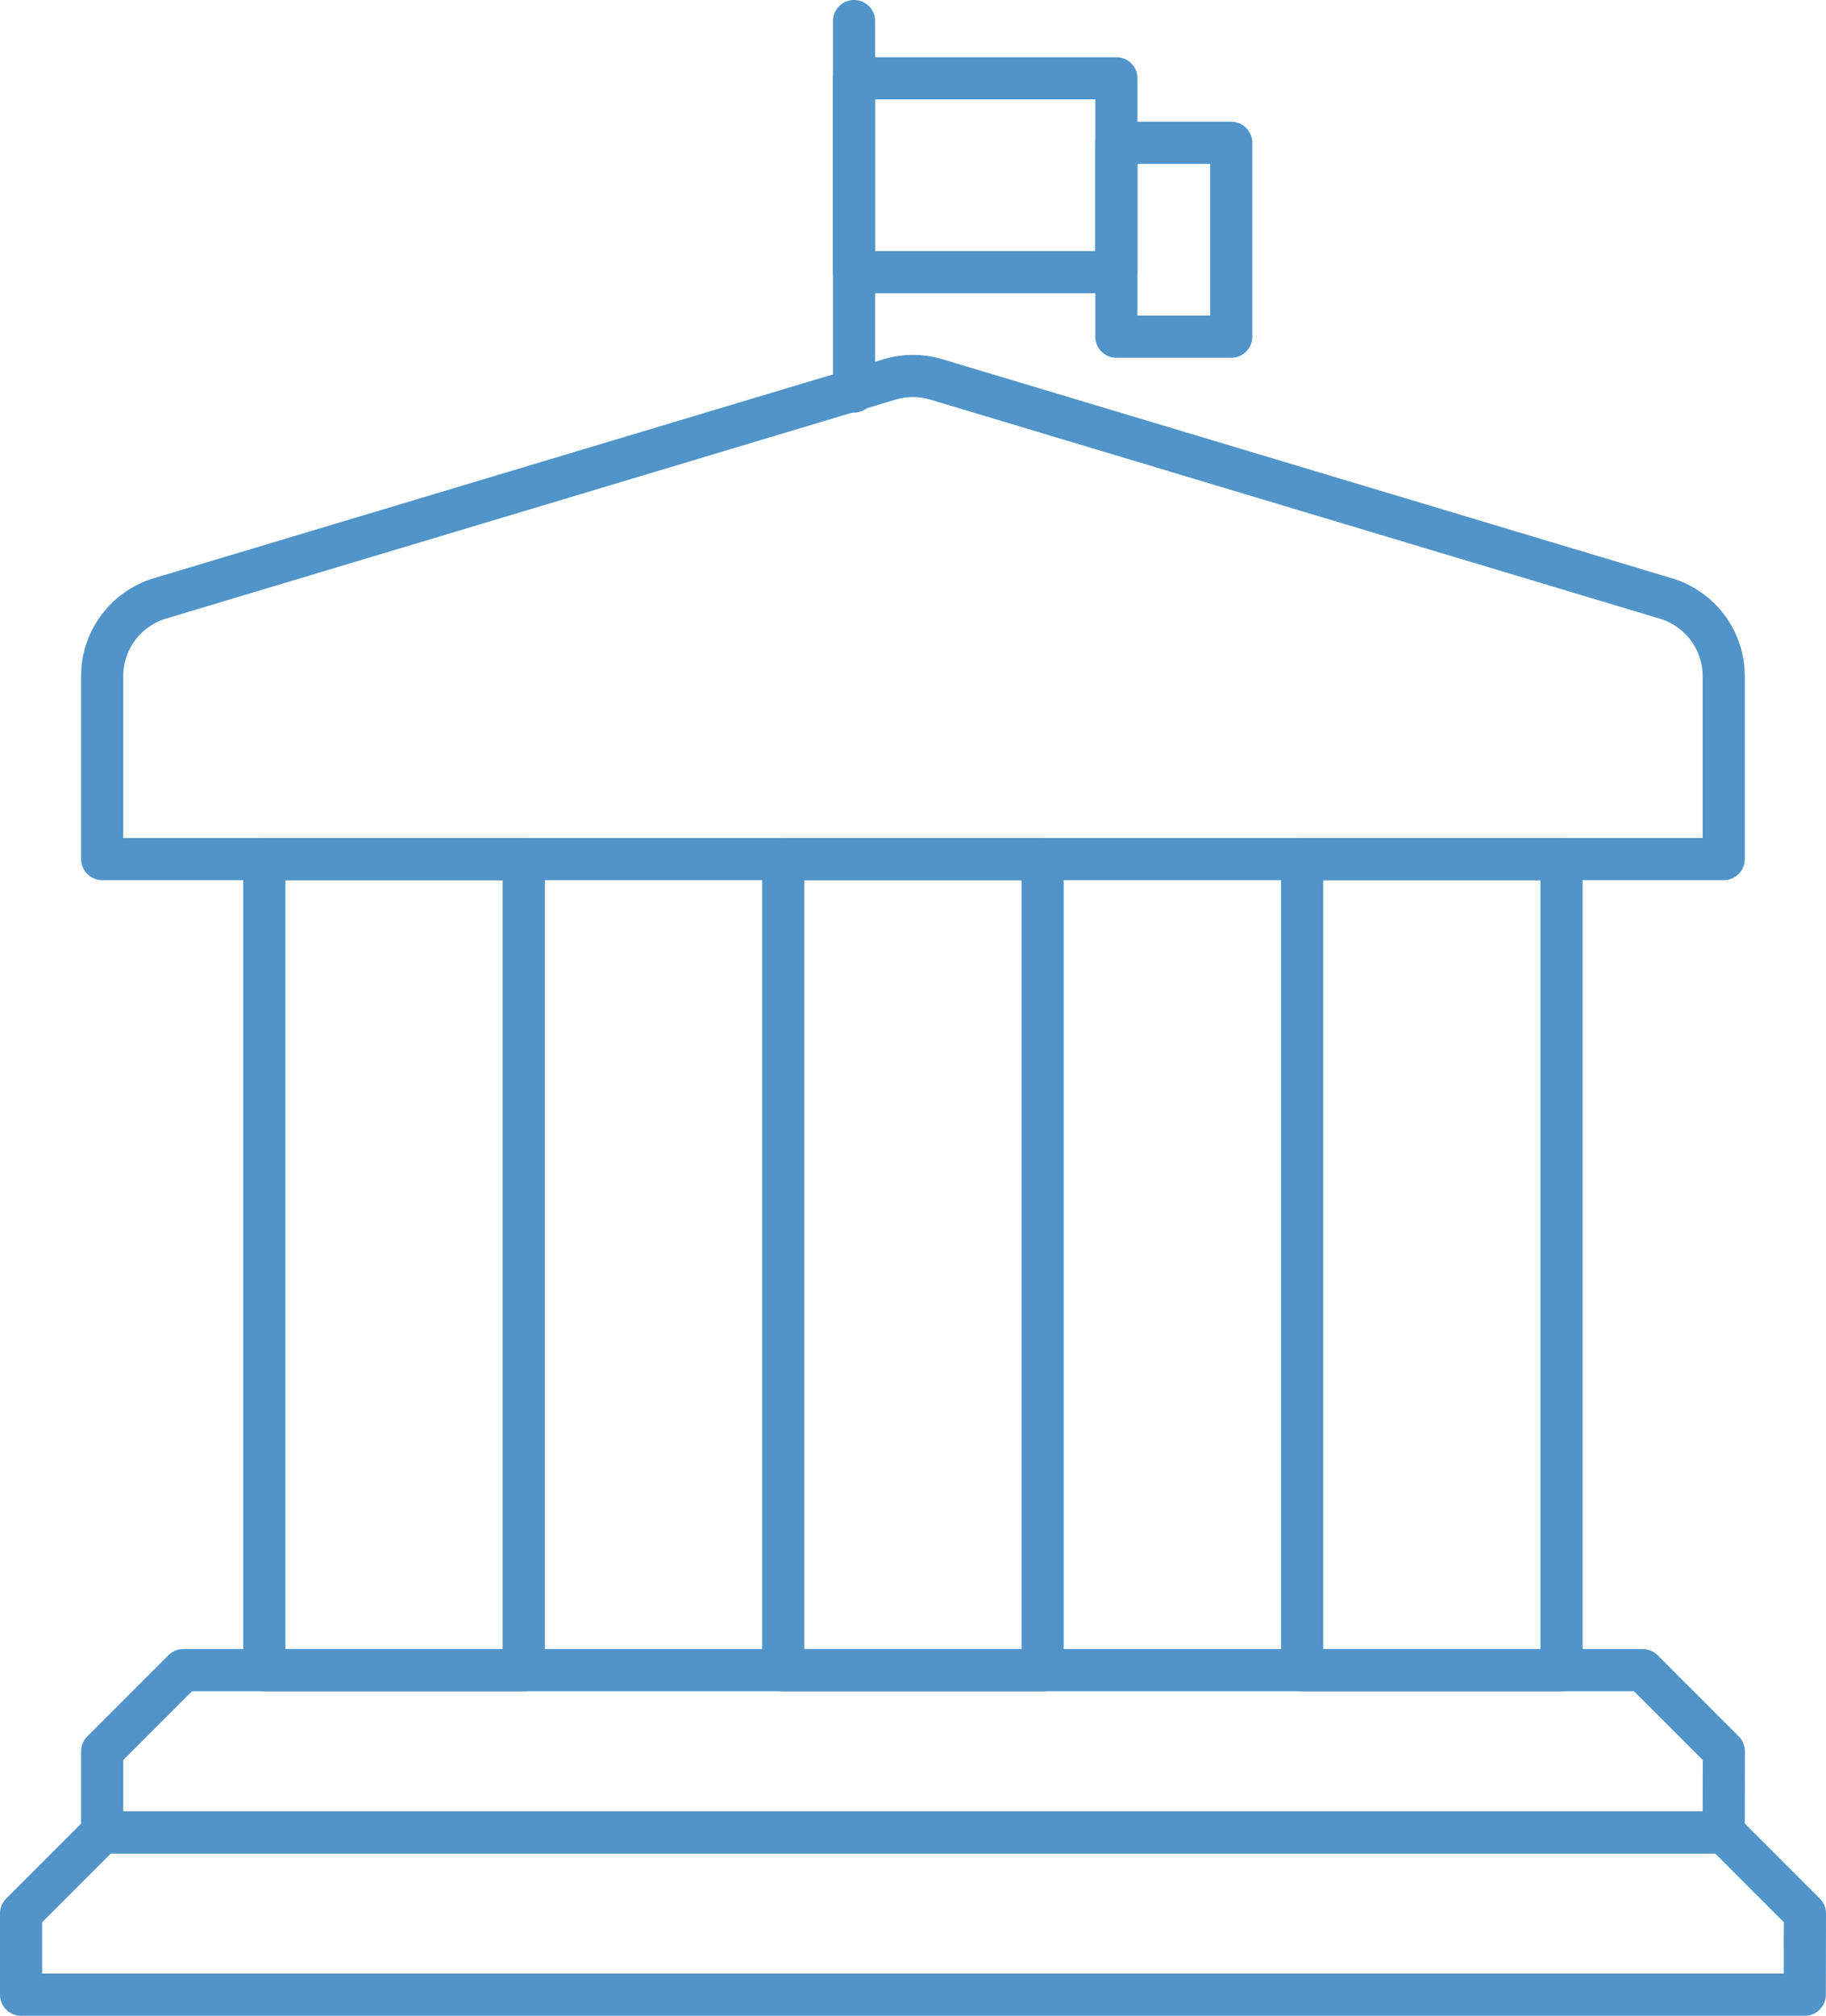 <?xml version="1.0" encoding="UTF-8"?><svg id="Layer_1" xmlns="http://www.w3.org/2000/svg" viewBox="0 0 369.95 408.23"><defs><style>.cls-1{fill:none;stroke:#5094c9;stroke-linecap:round;stroke-linejoin:round;stroke-width:8.54px;}</style></defs><g id="Group_2131"><g id="Group_2131-2"><path id="Path_26087" class="cls-1" d="m365.65,403.96H4.27v-16.44l16.44-16.44h328.53l16.44,16.44-.03,16.44Z"/><path id="Path_26088" class="cls-1" d="m349.23,371.11H20.7v-16.44l16.44-16.44h295.67l16.44,16.44-.03,16.44Z"/><path id="Path_26089" class="cls-1" d="m337.51,121.2l-147.83-44.37c-3.08-.92-6.36-.92-9.44,0L32.4,121.19c-6.94,2.09-11.7,8.48-11.7,15.74v37.05h328.53v-37.04c0-7.25-4.76-13.65-11.71-15.74Z"/><rect id="Rectangle_698" class="cls-1" x="263.81" y="173.99" width="52.56" height="164.26"/><rect id="Rectangle_699" class="cls-1" x="158.68" y="173.99" width="52.56" height="164.26"/><rect id="Rectangle_700" class="cls-1" x="53.55" y="173.99" width="52.56" height="164.26"/></g><g id="Group_2132"><line id="Line_619" class="cls-1" x1="173.03" y1="4.27" x2="173.03" y2="79.29"/><rect id="Rectangle_701" class="cls-1" x="173.03" y="15.86" width="53.15" height="39.26"/><path id="Path_26091" class="cls-1" d="m226.18,28.92h23.27v39.26h-23.27V28.92Z"/></g></g></svg>
